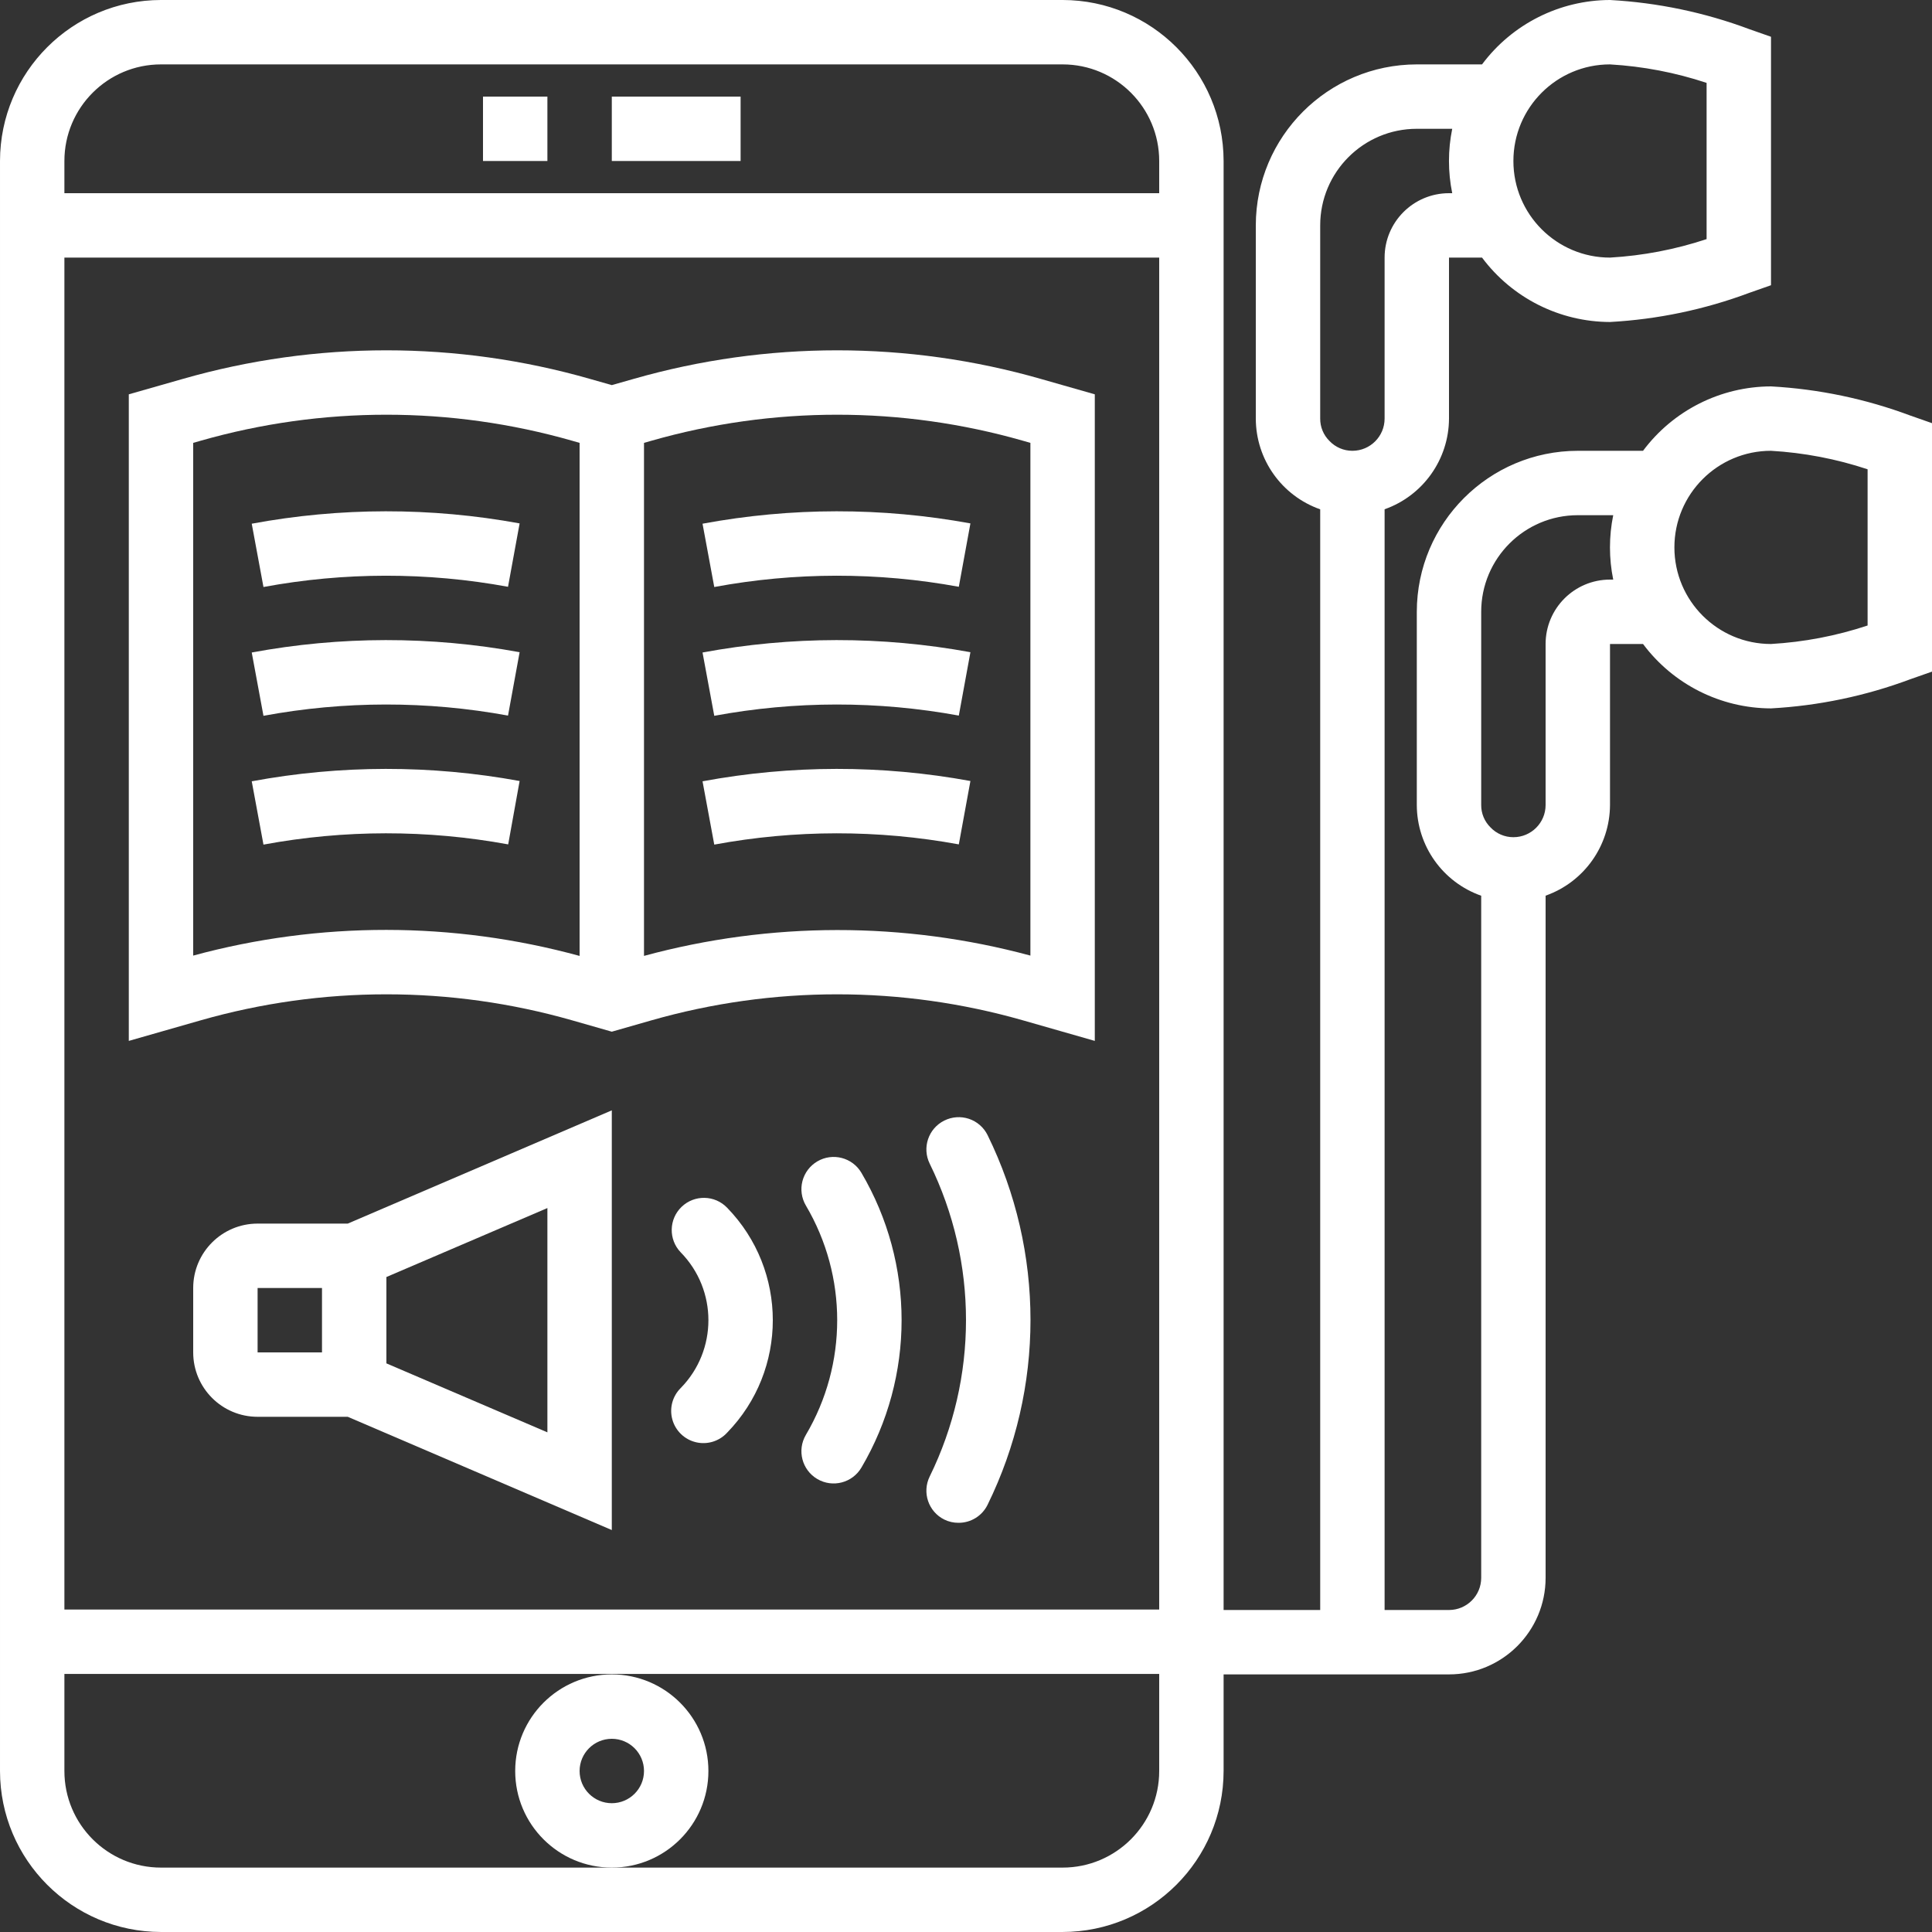 <?xml version="1.0" encoding="UTF-8"?> <svg xmlns="http://www.w3.org/2000/svg" height="512px" viewBox="0 0 480 480" width="512px" class=""><rect x="0" y="0" width="480" height="480" fill="#333333" stroke="none"/> <g> <path d="m120 24h16v16h-16zm0 0" data-original="#000000" class="active-path" data-old_color="#000000" fill="#FFFFFF"></path> <path d="m152 24h32v16h-32zm0 0" data-original="#000000" class="active-path" data-old_color="#000000" fill="#FFFFFF"></path> <path d="m176 440c0-13.254-10.746-24-24-24s-24 10.746-24 24 10.746 24 24 24 24-10.746 24-24zm-24 8c-4.418 0-8-3.582-8-8s3.582-8 8-8 8 3.582 8 8-3.582 8-8 8zm0 0" data-original="#000000" class="active-path" data-old_color="#000000" fill="#FFFFFF"></path> <path d="m474.648 103.258c-11.117-4.16-22.797-6.605-34.648-7.258-12.523.035-24.301 5.965-31.793 16h-16.207c-22.082.027-39.973 17.918-40 40v48c.02 10.145 6.43 19.176 16 22.543v169.457c0 4.418-3.582 8-8 8h-16v-273.473c9.555-3.379 15.957-12.395 16-22.527v-40h8.207c7.492 10.035 19.27 15.965 31.793 16 11.852-.652 23.531-3.098 34.648-7.258l5.352-1.879v-61.727l-5.352-1.879c-11.117-4.16-22.797-6.605-34.648-7.258-12.523.035-24.301 5.965-31.793 16h-16.207c-22.082.027-39.973 17.918-40 40v48c.02 10.145 6.43 19.176 16 22.543v273.457h-24v-360c-.027-22.082-17.918-39.973-40-40h-224c-22.082.027-39.973 17.918-40 40v400c.027 22.082 17.918 39.973 40 40h224c22.082-.027 39.973-17.918 40-40v-24h56c13.254 0 24-10.746 24-24v-169.473c9.555-3.379 15.957-12.395 16-22.527v-40h8.207c7.492 10.035 19.27 15.965 31.793 16 11.852-.652 23.531-3.098 34.648-7.258l5.352-1.879v-61.727zm-74.648-87.258c8.168.473 16.234 2.016 24 4.594v38.812c-7.766 2.578-15.832 4.121-24 4.594-13.254 0-24-10.746-24-24s10.746-24 24-24zm-72 40c0-13.254 10.746-24 24-24h8.801c-1.078 5.277-1.078 10.723 0 16h-.801c-8.836 0-16 7.164-16 16v40c0 4.418-3.582 8-8 8-2.156.004-4.223-.879-5.703-2.449-1.484-1.465-2.312-3.465-2.297-5.551zm-40 343.887h-272v-335.887h272zm-248-383.887h224c13.254 0 24 10.746 24 24v8h-272v-8c0-13.254 10.746-24 24-24zm224 448h-224c-13.254 0-24-10.746-24-24v-24.113h272v24.113c0 13.254-10.746 24-24 24zm136-320c-8.836 0-16 7.164-16 16v40c0 4.418-3.582 8-8 8-2.156.004-4.223-.879-5.703-2.449-1.484-1.465-2.312-3.465-2.297-5.551v-48c0-13.254 10.746-24 24-24h8.801c-1.078 5.277-1.078 10.723 0 16zm64 11.406c-7.766 2.578-15.832 4.121-24 4.594-13.254 0-24-10.746-24-24s10.746-24 24-24c8.168.473 16.234 2.016 24 4.594zm0 0" data-original="#000000" class="active-path" data-old_color="#000000" fill="#FFFFFF"></path> <path d="m49.84 253.504c30.168-8.625 62.152-8.625 92.32 0l9.84 2.816 9.84-2.816c30.168-8.625 62.152-8.625 92.32 0l17.84 5.105v-160.641l-13.457-3.84c-33.031-9.457-68.055-9.457-101.086 0l-5.457 1.551-5.457-1.551c-33.031-9.457-68.055-9.457-101.086 0l-13.457 3.84v160.641zm204.32-144 1.84.527v127.383c-31.441-8.488-64.574-8.461-96 .074v-127.457l1.84-.527c30.168-8.625 62.152-8.625 92.32 0zm-206.16.527 1.84-.527c30.168-8.625 62.152-8.625 92.32 0l1.84.527v127.465c-31.418-8.59-64.566-8.621-96-.082zm0 0" data-original="#000000" class="active-path" data-old_color="#000000" fill="#FFFFFF"></path> <path d="m126.215 145.785 2.883-15.746c-22.004-4.035-44.559-4.012-66.555.074l2.914 15.727c20.078-3.723 40.672-3.742 60.758-.055zm0 0" data-original="#000000" class="active-path" data-old_color="#000000" fill="#FFFFFF"></path> <path d="m126.215 177.785 2.883-15.746c-22.004-4.035-44.559-4.012-66.555.074l2.914 15.727c20.078-3.723 40.672-3.742 60.758-.055zm0 0" data-original="#000000" class="active-path" data-old_color="#000000" fill="#FFFFFF"></path> <path d="m129.098 194.039c-22.004-4.035-44.559-4.012-66.555.074l2.914 15.727c20.094-3.727 40.699-3.746 60.801-.055zm0 0" data-original="#000000" class="active-path" data-old_color="#000000" fill="#FFFFFF"></path> <path d="m238.215 145.785 2.883-15.746c-22.004-4.035-44.559-4.012-66.555.074l2.914 15.727c20.078-3.723 40.672-3.742 60.758-.055zm0 0" data-original="#000000" class="active-path" data-old_color="#000000" fill="#FFFFFF"></path> <path d="m238.215 177.785 2.883-15.746c-22.004-4.035-44.559-4.012-66.555.074l2.914 15.727c20.078-3.723 40.672-3.742 60.758-.055zm0 0" data-original="#000000" class="active-path" data-old_color="#000000" fill="#FFFFFF"></path> <path d="m238.215 209.785 2.883-15.746c-22.004-4.035-44.559-4.012-66.555.074l2.914 15.727c20.078-3.723 40.672-3.742 60.758-.055zm0 0" data-original="#000000" class="active-path" data-old_color="#000000" fill="#FFFFFF"></path> <path d="m64 304c-8.836 0-16 7.164-16 16v16c0 8.836 7.164 16 16 16h22.398l65.602 28.137v-104.273l-65.602 28.137zm0 16h16v16h-16zm72 35.863-40-17.137v-21.453l40-17.137zm0 0" data-original="#000000" class="active-path" data-old_color="#000000" fill="#FFFFFF"></path> <path d="m203.062 288.543c-1.832 1.074-3.16 2.836-3.695 4.891-.535 2.055-.23 4.238.848 6.07 10.379 17.578 10.379 39.414 0 56.992-2.242 3.812-.969 8.719 2.84 10.961 3.812 2.242 8.719.969 10.961-2.84 13.312-22.598 13.312-50.637 0-73.234-2.238-3.809-7.145-5.078-10.953-2.84zm0 0" data-original="#000000" class="active-path" data-old_color="#000000" fill="#FFFFFF"></path> <path d="m234.617 278.398c-3.961 1.957-5.586 6.754-3.633 10.715 12.02 24.508 12.02 53.203 0 77.711-1.953 3.961-.328 8.758 3.633 10.711 1.098.539 2.309.812 3.535.801 3.055.012 5.848-1.719 7.199-4.457 14.23-28.977 14.23-62.91 0-91.887-.945-1.902-2.609-3.348-4.621-4.023-2.016-.672-4.215-.516-6.113.43zm0 0" data-original="#000000" class="active-path" data-old_color="#000000" fill="#FFFFFF"></path> <path d="m169.352 299.824c-3.191 3.059-3.297 8.121-.238 11.312 9.184 9.367 9.184 24.359 0 33.727-2.062 2.047-2.852 5.051-2.062 7.844.789 2.797 3.027 4.945 5.855 5.613 2.824.672 5.789-.242 7.75-2.383 15.125-15.555 15.125-40.32 0-55.875-3.059-3.184-8.117-3.289-11.305-.238zm0 0" data-original="#000000" class="active-path" data-old_color="#000000" fill="#FFFFFF"></path> </g> </svg> 